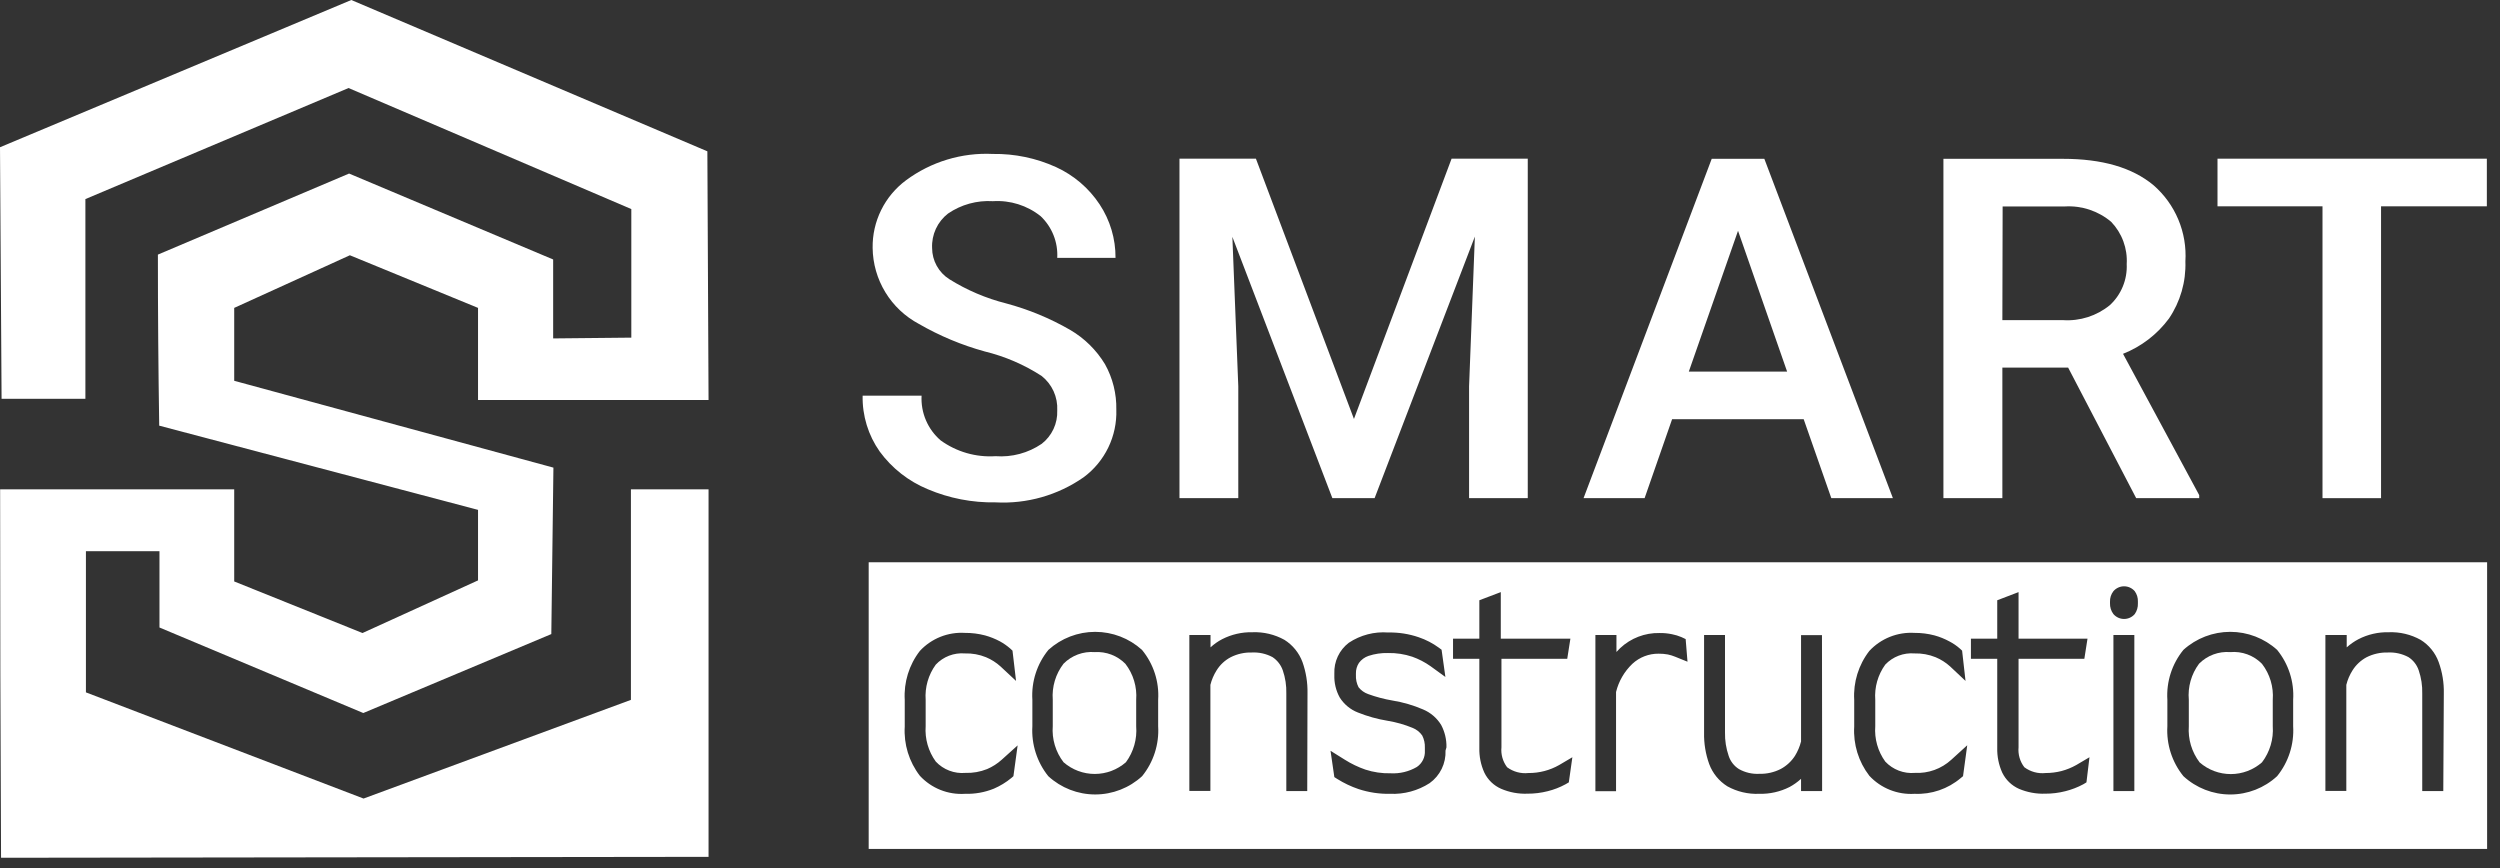 <?xml version="1.0" encoding="UTF-8"?> <svg xmlns="http://www.w3.org/2000/svg" width="190" height="66" viewBox="0 0 190 66" fill="none"><rect x="0" y="0" width="190" height="66" fill="#333333" stroke="none"/> <path d="M47.95 53.19L27.63 60.69L6.53 52.62C6.53 49.053 6.53 45.477 6.53 41.89H12.12V47.69L27.61 54.19L41.9 48.19C41.953 43.97 42.007 39.753 42.06 35.54L17.8 28.94V23.4L26.59 19.4L36.33 23.4V30.4H53.85L53.76 11.5L26.7 0L0 11.19L0.12 30.31H6.49V15.13L26.49 6.69L47.98 15.89V25.66L42.04 25.72V19.72L26.53 13.19L12 19.35C12 23.67 12.033 28.003 12.1 32.35L36.33 38.75V44.11L27.55 48.11L17.8 44.19V37.19H0.01C0.01 46.523 0.033 55.857 0.08 65.19L53.85 65.12V37.19H47.95V53.19Z" fill="white"></path> <path d="M80.35 31.19C80.376 30.69 80.281 30.191 80.074 29.735C79.867 29.279 79.553 28.88 79.16 28.57C77.834 27.713 76.374 27.085 74.84 26.71C73.091 26.229 71.411 25.526 69.84 24.62C68.788 24.061 67.906 23.23 67.287 22.213C66.668 21.196 66.334 20.031 66.32 18.84C66.305 17.843 66.528 16.857 66.969 15.963C67.411 15.069 68.059 14.294 68.86 13.7C70.763 12.291 73.095 11.584 75.46 11.7C77.114 11.674 78.754 12.016 80.26 12.7C81.606 13.315 82.753 14.296 83.57 15.53C84.369 16.736 84.79 18.153 84.78 19.6H80.35C80.383 19.012 80.287 18.424 80.069 17.876C79.852 17.329 79.517 16.835 79.09 16.43C78.064 15.611 76.77 15.205 75.46 15.29C74.25 15.215 73.05 15.546 72.05 16.23C71.653 16.538 71.336 16.936 71.125 17.392C70.915 17.848 70.817 18.348 70.84 18.85C70.841 19.323 70.962 19.789 71.191 20.203C71.42 20.617 71.75 20.967 72.15 21.22C73.486 22.054 74.943 22.675 76.47 23.06C78.163 23.513 79.791 24.186 81.31 25.06C82.406 25.695 83.324 26.596 83.98 27.68C84.569 28.736 84.866 29.931 84.84 31.14C84.872 32.132 84.663 33.117 84.231 34.01C83.799 34.904 83.157 35.679 82.36 36.27C80.403 37.637 78.044 38.309 75.66 38.18C73.892 38.212 72.138 37.871 70.51 37.18C69.054 36.579 67.791 35.59 66.86 34.32C65.984 33.079 65.528 31.589 65.56 30.07H70.04C70.006 30.71 70.118 31.349 70.37 31.939C70.621 32.528 71.004 33.052 71.49 33.47C72.698 34.343 74.173 34.768 75.66 34.67C76.903 34.763 78.14 34.431 79.17 33.73C79.555 33.431 79.862 33.045 80.068 32.603C80.273 32.161 80.37 31.677 80.35 31.19Z" fill="white"></path> <path d="M95.45 12.06L102.9 31.84L110.32 12.06H116.11V37.86H111.65V29.36L112.09 17.98L104.47 37.86H101.26L93.66 18L94.11 29.36V37.86H89.64V12.06H95.45Z" fill="white"></path> <path d="M137.08 31.86H127.08L124.99 37.86H120.35L130.09 12.07H134.09L143.86 37.86H139.18L137.08 31.86ZM128.35 28.24H135.82L132.09 17.54L128.35 28.24Z" fill="white"></path> <path d="M157.18 27.94H152.18V37.86H147.7V12.07H156.77C159.77 12.07 162.04 12.73 163.66 14.07C164.484 14.785 165.132 15.68 165.553 16.686C165.975 17.692 166.158 18.782 166.09 19.87C166.143 21.413 165.705 22.932 164.84 24.21C163.95 25.412 162.741 26.34 161.35 26.89L167.14 37.63V37.86H162.35L157.18 27.94ZM152.18 24.33H156.79C158.078 24.416 159.351 24.009 160.35 23.19C160.778 22.795 161.114 22.311 161.335 21.771C161.556 21.233 161.657 20.652 161.63 20.07C161.665 19.483 161.579 18.894 161.375 18.342C161.172 17.789 160.857 17.285 160.45 16.86C159.47 16.033 158.21 15.614 156.93 15.69H152.2L152.18 24.33Z" fill="white"></path> <path d="M189 15.68H180.96V37.86H176.51V15.68H168.53V12.06H189V15.68Z" fill="white"></path> <path d="M83.2 49.56C82.765 49.525 82.327 49.586 81.918 49.738C81.508 49.89 81.137 50.13 80.83 50.44C80.228 51.221 79.936 52.197 80.01 53.18V55.18C79.934 56.166 80.226 57.146 80.83 57.93C81.486 58.504 82.328 58.82 83.2 58.82C84.072 58.82 84.914 58.504 85.57 57.93C86.152 57.14 86.429 56.167 86.35 55.19V53.19C86.424 52.207 86.132 51.231 85.53 50.45C85.228 50.143 84.864 49.905 84.462 49.751C84.06 49.598 83.629 49.532 83.2 49.56Z" fill="white"></path> <path d="M169.5 49.56C169.065 49.525 168.627 49.586 168.218 49.738C167.809 49.89 167.437 50.13 167.13 50.44C166.54 51.229 166.262 52.209 166.35 53.19V55.19C166.28 56.176 166.572 57.153 167.17 57.94C167.826 58.514 168.668 58.83 169.54 58.83C170.412 58.83 171.254 58.514 171.91 57.94C172.508 57.153 172.8 56.176 172.73 55.19V53.19C172.804 52.207 172.512 51.231 171.91 50.45C171.599 50.133 171.222 49.888 170.805 49.734C170.388 49.58 169.943 49.521 169.5 49.56Z" fill="white"></path> <path d="M66.02 42.73V64.52H189.02V42.73H66.02ZM77.02 58.99L76.86 59.13C76.457 59.461 76.009 59.734 75.53 59.94C74.835 60.221 74.089 60.353 73.34 60.33C72.702 60.371 72.064 60.27 71.47 60.033C70.877 59.796 70.344 59.429 69.91 58.96C69.088 57.893 68.679 56.565 68.76 55.22V53.19C68.681 51.852 69.089 50.53 69.91 49.47C70.344 49.002 70.878 48.636 71.471 48.399C72.064 48.162 72.703 48.06 73.34 48.1C73.853 48.096 74.364 48.16 74.86 48.29C75.252 48.398 75.631 48.549 75.99 48.74C76.276 48.897 76.545 49.084 76.79 49.3L76.95 49.45L77.22 51.75L76.04 50.65C75.716 50.356 75.344 50.119 74.94 49.95C74.43 49.742 73.881 49.643 73.33 49.66C72.921 49.627 72.511 49.686 72.128 49.833C71.746 49.98 71.401 50.212 71.12 50.51C70.555 51.284 70.282 52.234 70.35 53.19V55.19C70.282 56.149 70.555 57.102 71.12 57.88C71.405 58.185 71.756 58.42 72.146 58.569C72.536 58.718 72.954 58.777 73.37 58.74C73.934 58.759 74.496 58.66 75.02 58.45C75.427 58.276 75.802 58.036 76.13 57.74L77.34 56.65L77.02 58.99ZM88.02 55.19C88.103 56.565 87.667 57.92 86.8 58.99C85.828 59.883 84.555 60.379 83.235 60.379C81.915 60.379 80.642 59.883 79.67 58.99C78.81 57.917 78.379 56.563 78.46 55.19V53.19C78.374 51.815 78.809 50.458 79.68 49.39C80.654 48.509 81.921 48.021 83.235 48.021C84.549 48.021 85.816 48.509 86.79 49.39C87.668 50.454 88.108 51.813 88.02 53.19V55.19ZM99.35 60.12H97.76V52.71C97.777 52.109 97.686 51.509 97.49 50.94C97.345 50.531 97.072 50.18 96.71 49.94C96.228 49.683 95.686 49.562 95.14 49.59C94.582 49.574 94.028 49.698 93.53 49.95C93.09 50.182 92.721 50.527 92.46 50.95C92.245 51.289 92.087 51.66 91.99 52.05V60.11H90.39V48.26H92V49.2C92.264 48.955 92.56 48.746 92.88 48.58C93.591 48.215 94.381 48.033 95.18 48.05C96.031 48.016 96.875 48.216 97.62 48.63C98.251 49.027 98.732 49.621 98.99 50.32C99.258 51.081 99.386 51.884 99.37 52.69L99.35 60.12ZM109.86 57.04C109.88 57.521 109.78 58 109.569 58.433C109.358 58.866 109.042 59.24 108.65 59.52C107.758 60.094 106.71 60.377 105.65 60.33C104.835 60.347 104.024 60.225 103.25 59.97C102.682 59.778 102.138 59.519 101.63 59.2L101.41 59.06L101.12 57.06L102.21 57.74C102.699 58.049 103.223 58.301 103.77 58.49C104.386 58.691 105.032 58.785 105.68 58.77C106.379 58.81 107.075 58.643 107.68 58.29C107.881 58.154 108.043 57.969 108.15 57.751C108.257 57.534 108.305 57.292 108.29 57.05V56.83C108.304 56.508 108.235 56.188 108.09 55.9C107.909 55.639 107.655 55.437 107.36 55.32C106.749 55.068 106.112 54.887 105.46 54.78C104.686 54.653 103.928 54.442 103.2 54.15C102.63 53.928 102.146 53.528 101.82 53.01C101.531 52.488 101.39 51.897 101.41 51.3V51.19C101.392 50.74 101.482 50.293 101.674 49.885C101.865 49.478 102.152 49.123 102.51 48.85C103.395 48.263 104.451 47.988 105.51 48.07C106.295 48.053 107.077 48.175 107.82 48.43C108.371 48.616 108.891 48.886 109.36 49.23L109.56 49.38L109.85 51.45L108.72 50.63C108.292 50.327 107.824 50.085 107.33 49.91C106.737 49.712 106.115 49.618 105.49 49.63C104.984 49.617 104.48 49.691 104 49.85C103.712 49.949 103.461 50.134 103.28 50.38C103.123 50.62 103.042 50.903 103.05 51.19V51.3C103.034 51.622 103.103 51.943 103.25 52.23C103.439 52.469 103.692 52.65 103.98 52.75C104.581 52.969 105.2 53.133 105.83 53.24C106.632 53.37 107.414 53.598 108.16 53.92C108.729 54.16 109.209 54.572 109.53 55.1C109.807 55.623 109.945 56.208 109.93 56.8L109.86 57.04ZM119.23 59.46L118.97 59.61C118.547 59.84 118.097 60.014 117.63 60.13C117.127 60.258 116.609 60.322 116.09 60.32C115.404 60.347 114.721 60.221 114.09 59.95C113.53 59.706 113.076 59.27 112.81 58.72C112.542 58.127 112.412 57.481 112.43 56.83V50.07H110.43V48.54H112.43V45.62L114.06 45V48.54H119.35L119.11 50.07H114.11V56.79C114.057 57.333 114.211 57.875 114.54 58.31C115.006 58.655 115.584 58.812 116.16 58.75C116.98 58.757 117.787 58.546 118.5 58.14L119.5 57.55L119.23 59.46ZM127.31 49.91C127.132 49.837 126.948 49.78 126.76 49.74C126.529 49.698 126.295 49.678 126.06 49.68C125.319 49.671 124.603 49.947 124.06 50.45C123.451 51.031 123.021 51.773 122.82 52.59V60.13H121.25V48.26H122.85V49.55L123.13 49.26C123.94 48.498 125.018 48.085 126.13 48.11C126.446 48.106 126.761 48.136 127.07 48.2C127.317 48.248 127.558 48.322 127.79 48.42L128.11 48.57L128.25 50.29L127.31 49.91ZM138.48 56.57V60.12H136.88V59.19C136.616 59.431 136.324 59.64 136.01 59.81C135.295 60.172 134.501 60.351 133.7 60.33C132.856 60.366 132.019 60.169 131.28 59.76C130.646 59.364 130.161 58.77 129.9 58.07C129.625 57.307 129.493 56.501 129.51 55.69V48.26H131.1V55.67C131.088 56.275 131.183 56.878 131.38 57.45C131.516 57.864 131.791 58.218 132.16 58.45C132.635 58.716 133.176 58.841 133.72 58.81C134.282 58.824 134.839 58.697 135.34 58.44C135.779 58.204 136.151 57.859 136.42 57.44C136.627 57.102 136.783 56.734 136.88 56.35V48.27H138.47L138.48 56.57ZM149.19 58.99L149.02 59.13C148.044 59.959 146.79 60.388 145.51 60.33C144.871 60.371 144.231 60.269 143.636 60.032C143.041 59.795 142.506 59.429 142.07 58.96C141.248 57.893 140.839 56.565 140.92 55.22V53.19C140.841 51.852 141.249 50.53 142.07 49.47C142.506 49.002 143.041 48.636 143.636 48.399C144.231 48.162 144.871 48.06 145.51 48.1C146.02 48.096 146.527 48.16 147.02 48.29C147.417 48.399 147.799 48.553 148.16 48.75C148.448 48.9 148.717 49.085 148.96 49.3L149.12 49.45L149.38 51.75L148.21 50.65C147.886 50.356 147.514 50.119 147.11 49.95C146.599 49.743 146.051 49.645 145.5 49.66C145.09 49.627 144.678 49.686 144.293 49.833C143.909 49.98 143.563 50.211 143.28 50.51C142.719 51.286 142.449 52.235 142.52 53.19V55.19C142.448 56.148 142.717 57.101 143.28 57.88C143.566 58.184 143.917 58.419 144.306 58.568C144.696 58.717 145.114 58.776 145.53 58.74C146.035 58.765 146.54 58.689 147.015 58.518C147.491 58.346 147.927 58.082 148.3 57.74L149.51 56.64L149.19 58.99ZM158.57 59.46L158.32 59.61C157.893 59.838 157.44 60.012 156.97 60.13C156.47 60.258 155.956 60.322 155.44 60.32C154.754 60.345 154.071 60.218 153.44 59.95C152.885 59.702 152.435 59.267 152.17 58.72C151.903 58.127 151.773 57.481 151.79 56.83V50.07H149.79V48.54H151.79V45.62L153.41 45V48.54H158.65L158.41 50.07H153.41V56.79C153.36 57.334 153.517 57.877 153.85 58.31C154.315 58.656 154.894 58.814 155.47 58.75C155.875 58.75 156.278 58.7 156.67 58.6C157.065 58.495 157.444 58.341 157.8 58.14L158.8 57.55L158.57 59.46ZM162.21 60.12H160.62V48.26H162.21V60.12ZM162.48 45.85C162.494 46.142 162.409 46.431 162.24 46.67C162.14 46.786 162.015 46.88 161.875 46.944C161.736 47.008 161.584 47.041 161.43 47.041C161.276 47.041 161.124 47.008 160.985 46.944C160.845 46.88 160.72 46.786 160.62 46.67C160.44 46.432 160.348 46.138 160.36 45.84V45.74C160.348 45.448 160.44 45.16 160.62 44.93C160.72 44.814 160.845 44.72 160.985 44.656C161.124 44.592 161.276 44.559 161.43 44.559C161.584 44.559 161.736 44.592 161.875 44.656C162.015 44.72 162.14 44.814 162.24 44.93C162.408 45.162 162.493 45.444 162.48 45.73V45.85ZM174.28 55.19C174.362 56.565 173.927 57.92 173.06 58.99C172.09 59.885 170.819 60.381 169.5 60.381C168.181 60.381 166.91 59.885 165.94 58.99C165.073 57.92 164.638 56.565 164.72 55.19V53.19C164.634 51.815 165.069 50.458 165.94 49.39C166.916 48.508 168.185 48.02 169.5 48.02C170.815 48.02 172.084 48.508 173.06 49.39C173.931 50.458 174.366 51.815 174.28 53.19V55.19ZM185.69 60.12H184.09V52.71C184.107 52.109 184.016 51.509 183.82 50.94C183.682 50.528 183.406 50.175 183.04 49.94C182.561 49.684 182.022 49.563 181.48 49.59C180.919 49.574 180.362 49.698 179.86 49.95C179.423 50.185 179.054 50.529 178.79 50.95C178.575 51.289 178.416 51.66 178.32 52.05V60.11H176.73V48.26H178.35V49.2C178.62 48.958 178.919 48.749 179.24 48.58C179.95 48.214 180.741 48.032 181.54 48.05C182.388 48.017 183.229 48.217 183.97 48.63C184.604 49.023 185.086 49.619 185.34 50.32C185.614 51.079 185.747 51.883 185.73 52.69L185.69 60.12Z" fill="white"></path> </svg> 